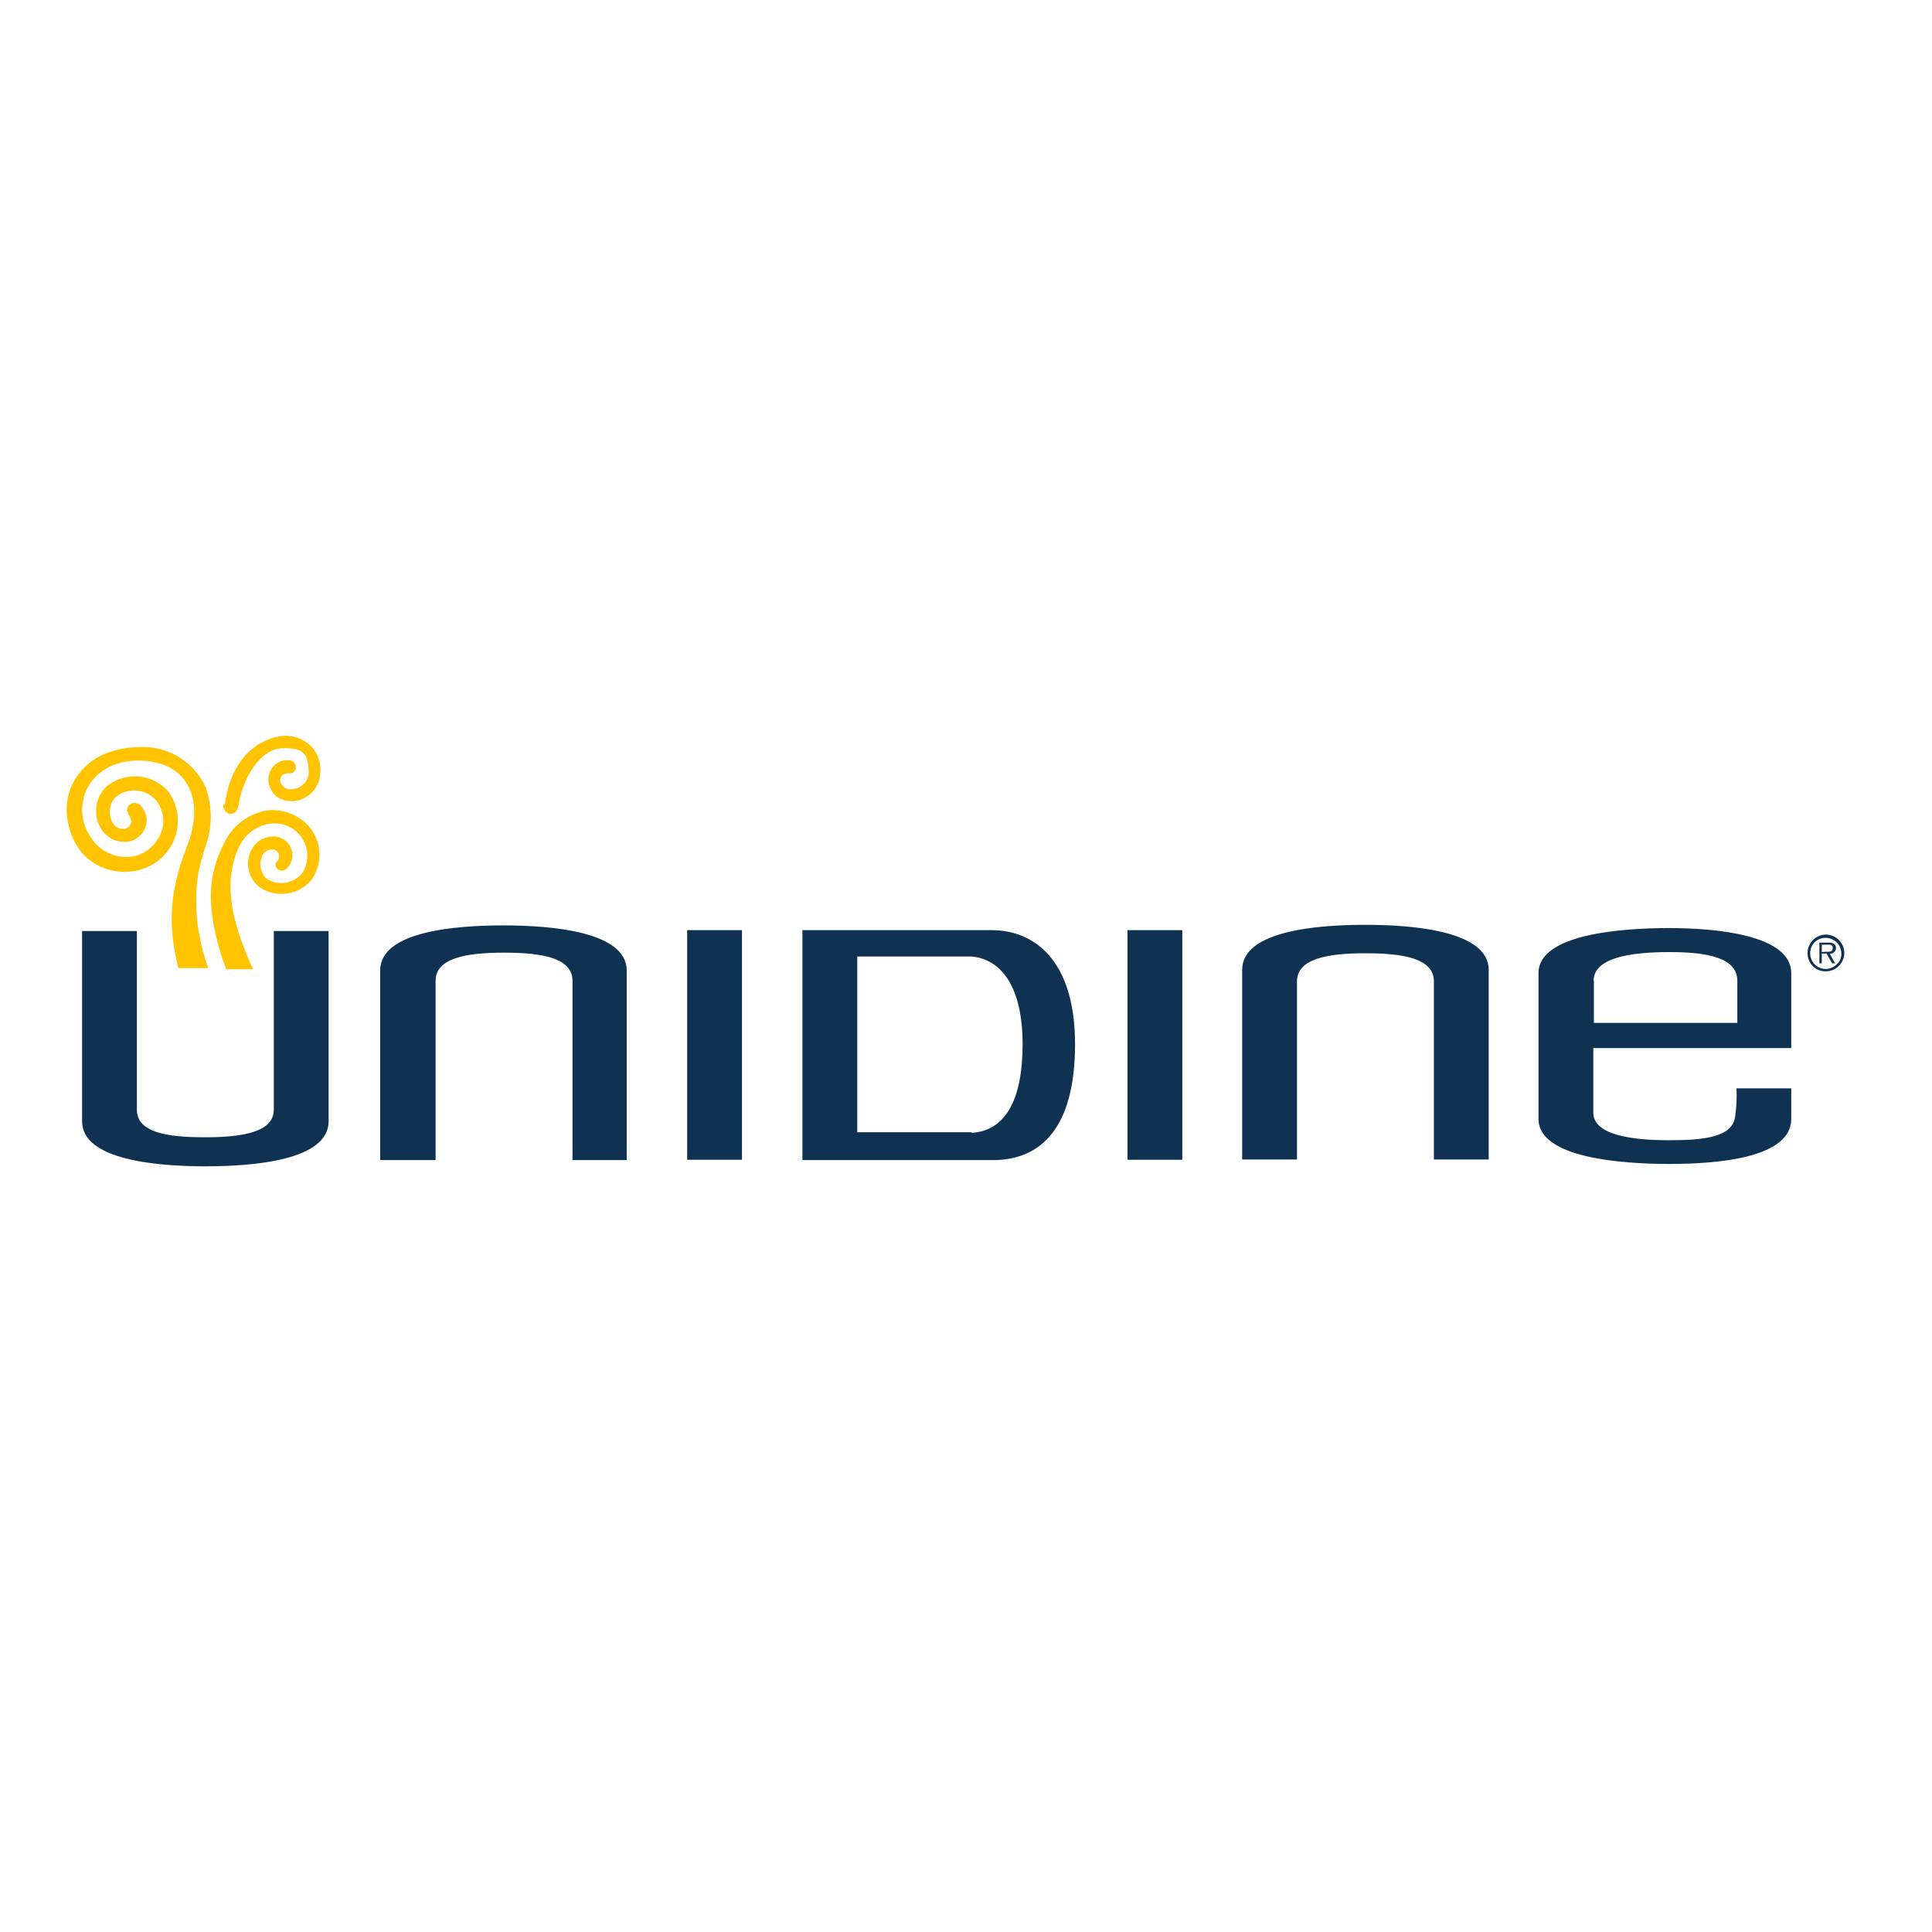 <?xml version="1.0" encoding="UTF-8"?> <svg xmlns="http://www.w3.org/2000/svg" xmlns:xlink="http://www.w3.org/1999/xlink" version="1.1" id="layer" x="0px" y="0px" viewBox="0 0 652 652" style="enable-background:new 0 0 652 652;" xml:space="preserve"> <style type="text/css"> .st0{fill:#0F3253;} .st1{fill:#FFC300;} </style> <path class="st0" d="M537.8,331c0-7.8,12.4-9.7,25.7-9.7c13.2,0,22.8,2.1,22.8,9.7v14.2h-48.4V331z M586.2,353.7h18.3v-25.3 c0-13-25.7-15.2-41.2-15.2c-15.6,0-44.1,1.9-44.1,15.2v49.2c0,13.2,28,15.2,44.1,15.2c16.1,0,41.2-1.9,41.2-15.2v-10.3H586 c0.2,3.1,0,6.2-0.4,9.3c-0.8,7.2-10.5,8.2-22.4,8.2c-11.9,0-25.5-1.6-25.5-9.3v-21.8H586.2z M27.7,378.4c0,13.2,25.7,15.2,41.6,15.2 s41.6-1.9,41.6-15.2v-64.2H92.4v60.3c0,7.4-10.1,9.3-23.1,9.3s-23.1-1.6-23.1-9.3v-60.3H27.7v64 M231.9,391.4h18.5v-77.5h-18.5 V391.4z M380.5,391.4h18.5v-77.5h-18.5V391.4z M211.5,327.5c0-13.2-25.7-15.2-41.6-15.2c-15.9,0-41.6,1.9-41.6,15.2v64h18.7V331 c0-7.6,10.1-9.5,23.1-9.5s23.1,1.8,23.1,9.5v60.5h18.3V327.5 M502.4,327.3c0-13.2-25.7-15.2-41.6-15.2c-15.9,0-41.6,1.9-41.6,15.2 v64h18.5v-60.1c0-7.6,10.1-9.5,23.1-9.5c13,0,23.1,1.8,23.1,9.5v60.1h18.5V327.3 M327.8,382.1h-38.5v-59.3H328 c10.1,1,17.1,10.5,17.1,29.6s-6,29.2-17.1,29.9 M334.8,313.9h-64v77.6h63.8c16.7,0.2,28.2-10.9,28.2-39.1 c0-28.2-13.6-38.5-28.2-38.5"></path> <path class="st1" d="M88.6,273.8c4.3-1,8.8-0.1,12.4,2.3c3.5,2.2,5.9,5.8,6.6,9.9c0.6,3.7-0.2,7.6-2.3,10.7 c-4.3,5.4-12,6.6-17.7,2.7c-4-3.1-5.1-8.7-2.5-13c1.4-2.5,4.1-4.1,7-4.1c1.7-0.1,3.4,0.6,4.7,1.8c1.2,1.2,1.9,2.9,1.9,4.6 c0,1.6-0.7,3.1-1.8,4.3c-0.8,0.9-2.1,1.1-3.1,0.4c-0.8-0.6-1.1-1.7-0.6-2.5h0.2c0.6-0.6,0.9-1.5,0.8-2.3c-0.2-1.1-1.2-2-2.3-1.9 c-1.4-0.1-2.7,0.7-3.3,1.9c-1.3,2.7-0.8,5.9,1.4,8c4,2.5,9.2,1.6,12.1-2.1c3.1-5,1.6-11.6-3.3-14.8c-2.8-1.8-6.2-2.3-9.3-1.4 c-3.9,1.1-7.1,3.8-8.8,7.4c-5.1,11.1-3.5,23.5,4.7,41.4h-9.1c-8-22.2-5.6-33.6,0-43.8C78.8,278.6,83.3,275.2,88.6,273.8 M75.5,271.3 c-0.4,1.4,0.4,2.8,1.8,3.3c1,0.2,2.5-0.2,3.1-2.3c1.4-9.5,7.2-19.6,15-19.8c7.8-0.2,8.6,2.7,8.8,8.2c-0.1,3.1-2.7,5.6-5.8,5.6 c-1.4,0.2-2.8-0.5-3.5-1.8c-0.6-0.9-0.4-2.2,0.4-2.9c0.7-0.5,1.5-0.7,2.3-0.6h0.4c1-0.1,1.8-0.9,1.8-1.9c0.1-1.2-0.7-2.3-1.9-2.5 c-1.6-0.2-3.2,0.1-4.5,1c-2.9,2.1-3.7,6.1-1.8,9.1c1.4,2.5,3.7,3.7,7.4,3.7c5-0.5,8.9-4.5,9.1-9.5c0.3-3.3-0.8-6.5-2.9-8.9 c-2.5-2.5-5.8-3.8-9.3-3.7c-8,0.6-17.9,7-20,23.1 M28.3,259.2c-4,4-6.1,9.5-5.8,15.2c0.8,8.6,4.7,15,11.5,18.1 c6.2,2.8,13.5,2.2,19.1-1.8c3.8-2.9,6.3-7.1,6.8-11.9c0.5-4.1-0.6-8.3-3.1-11.7c-5.3-6-14.3-6.8-20.6-1.9c-4.2,3.8-5,10-1.9,14.8 c1.8,2.7,4.9,4.3,8.2,4.1c4-0.2,7.1-3.6,7-7.6c-0.1-1.8-0.9-3.4-2.1-4.7c-1-1-2.6-1.1-3.7-0.2c-0.9,0.7-1.1,2-0.4,2.9v0.4 c0.7,0.7,1,1.6,1,2.5c-0.2,1.2-1.1,2.2-2.3,2.3c-1.6,0.2-3.1-0.6-3.9-1.9c-1.7-2.9-1.3-6.5,1-8.9c4.2-3.3,10.3-2.7,13.8,1.4 c5.8,8.8-1.4,15.4-2.9,16.5c-3,2.2-6.7,2.9-10.3,2.1c-4.2-0.9-7.7-3.6-9.7-7.4c-3.2-5.3-3-12,0.4-17.1c3.7-5.6,10.9-8.4,18.9-7.6 s12.4,4.3,14.8,9.7c2.3,5.4,1.8,12.3-1.2,19.6c-5.6,14.8-6.4,25.7-2.7,40.6h10.1c-2.8-7.6-4.2-15.6-4.1-23.7c0-5.4,1-10.8,2.7-15.9 l1.2-3.9c1.6-5.7,1.3-11.7-0.6-17.3c-3.6-8.1-11.4-13.4-20.2-13.8C38,251.8,31.6,255.7,28.3,259.2"></path> <path class="st0" d="M616,321.2c1,0,2.5,0.2,2.5-1.2c0-1.4-1-1.2-1.8-1.2h-1.9v2.5L616,321.2z M619.3,325.1h-1l-1.9-3.3h-1.6v3.3 H614v-7h3.1c1.8,0,2.5,0.8,2.5,1.9s-1,1.9-2.1,1.9L619.3,325.1z M621.4,321.6c-0.1-2.9-2.5-5.1-5.4-5.1s-5.2,2.4-5.1,5.3 c0,2.9,2.4,5.2,5.2,5.2c1.4,0,2.8-0.6,3.8-1.6C621,324.4,621.5,323.1,621.4,321.6 M610,321.6c0-3.4,2.8-6.2,6.2-6.2 c3.4,0,6.2,2.8,6.2,6.2c0,3.4-2.8,6.2-6.2,6.2C612.7,327.9,610,325.1,610,321.6"></path> </svg> 